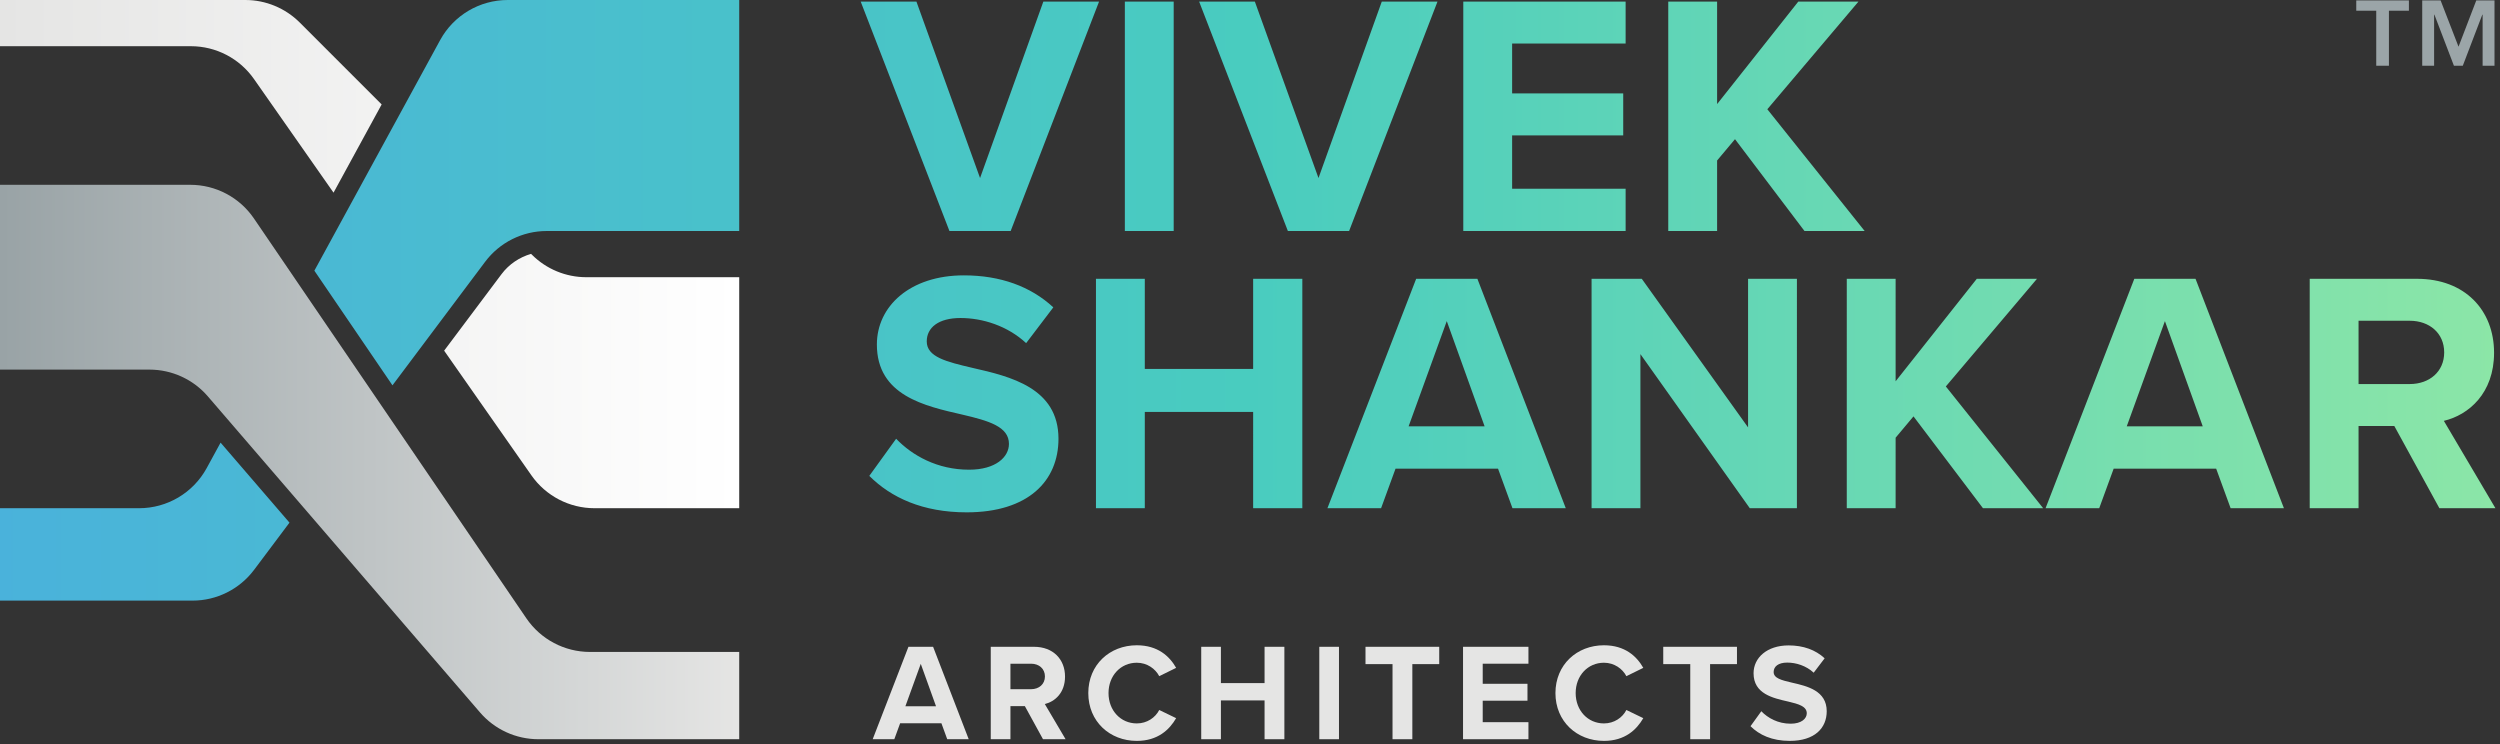 <?xml version="1.0" encoding="utf-8"?>
<!-- Generator: Adobe Illustrator 22.0.1, SVG Export Plug-In . SVG Version: 6.00 Build 0)  -->
<svg version="1.1" id="Layer_1" xmlns="http://www.w3.org/2000/svg" xmlns:xlink="http://www.w3.org/1999/xlink" x="0px" y="0px"
	 width="487px" height="145px" viewBox="0 0 487 145" enable-background="new 0 0 487 145" xml:space="preserve">
<rect x="0" y="0" width="487" height="145" fill="#333333" stroke="none"/>
<g>
	<path fill="#E5E5E4" d="M183.389,140.895h-8.044L174.211,144H170l6.964-18.004h4.804L188.706,144h-4.185L183.389,140.895z
		 M176.37,137.576h5.966l-2.97-8.26L176.37,137.576z"/>
	<path fill="#E5E5E4" d="M199.64,137.549h-2.807V144H193v-18.004h8.421c3.752,0,6.047,2.456,6.047,5.803
		c0,3.185-1.998,4.886-3.941,5.344l4.049,6.857h-4.4L199.64,137.549z M200.855,129.289h-4.022v4.967h4.022
		c1.538,0,2.699-0.972,2.699-2.484C203.554,130.261,202.393,129.289,200.855,129.289"/>
	<path fill="#E5E5E4" d="M212,135.012c0-5.534,4.184-9.313,9.447-9.313c4.103,0,6.398,2.16,7.666,4.4l-3.293,1.62
		c-0.756-1.458-2.376-2.619-4.373-2.619c-3.131,0-5.507,2.511-5.507,5.912c0,3.4,2.376,5.911,5.507,5.911
		c1.997,0,3.617-1.134,4.373-2.618l3.293,1.593c-1.296,2.24-3.563,4.427-7.666,4.427C216.184,144.325,212,140.545,212,135.012"/>
	<polygon fill="#E5E5E4" points="246.336,136.442 237.833,136.442 237.833,144 234,144 234,125.996 237.833,125.996 
		237.833,133.068 246.336,133.068 246.336,125.996 250.196,125.996 250.196,144 246.336,144 	"/>
	<rect x="257" y="125.996" fill="#E5E5E4" width="3.833" height="18.004"/>
	<polygon fill="#E5E5E4" points="271.264,129.37 266,129.37 266,125.996 280.361,125.996 280.361,129.37 275.124,129.37 
		275.124,144 271.264,144 	"/>
	<polygon fill="#E5E5E4" points="285,125.996 297.741,125.996 297.741,129.289 288.833,129.289 288.833,133.203 297.552,133.203 
		297.552,136.496 288.833,136.496 288.833,140.68 297.741,140.68 297.741,144 285,144 	"/>
	<path fill="#E5E5E4" d="M303,135.012c0-5.534,4.184-9.313,9.447-9.313c4.103,0,6.398,2.16,7.666,4.4l-3.293,1.62
		c-0.756-1.458-2.376-2.619-4.373-2.619c-3.131,0-5.507,2.511-5.507,5.912c0,3.4,2.376,5.911,5.507,5.911
		c1.997,0,3.617-1.134,4.373-2.618l3.293,1.593c-1.296,2.24-3.563,4.427-7.666,4.427C307.184,144.325,303,140.545,303,135.012"/>
	<polygon fill="#E5E5E4" points="329.264,129.37 324,129.37 324,125.996 338.361,125.996 338.361,129.37 333.124,129.37 
		333.124,144 329.264,144 	"/>
	<path fill="#E5E5E4" d="M343.105,138.548c1.269,1.322,3.239,2.429,5.723,2.429c2.105,0,3.131-0.998,3.131-2.025
		c0-1.349-1.566-1.808-3.645-2.294c-2.941-0.674-6.721-1.484-6.721-5.506c0-2.997,2.591-5.426,6.829-5.426
		c2.862,0,5.237,0.864,7.019,2.51l-2.133,2.807c-1.458-1.349-3.401-1.97-5.155-1.97c-1.728,0-2.646,0.756-2.646,1.835
		c0,1.215,1.512,1.593,3.59,2.079c2.969,0.675,6.748,1.566,6.748,5.561c0,3.293-2.348,5.776-7.207,5.776
		c-3.455,0-5.938-1.161-7.638-2.861L343.105,138.548z"/>
	<g>
		<defs>
			<path id="SVGID_1_" d="M97.7,53.401l-11.182,14.91l17.004,24.291C106.328,96.611,110.915,99,115.81,99H144V54h-29.786
				c-3.979,0-7.794-1.58-10.608-4.394l-0.153-0.153C101.184,50.113,99.141,51.477,97.7,53.401 M0,0v9h37.191
				c4.894,0,9.481,2.389,12.287,6.398l15.494,22.133l9.374-17.186L58.394,4.394C55.58,1.58,51.765,0,47.786,0H0z"/>
		</defs>
		<clipPath id="SVGID_2_">
			<use xlink:href="#SVGID_1_"  overflow="visible"/>
		</clipPath>
		
			<linearGradient id="SVGID_3_" gradientUnits="userSpaceOnUse" x1="-0.062" y1="162.062" x2="0.938" y2="162.062" gradientTransform="matrix(144 0 0 -144 9 23386.5)">
			<stop  offset="0" style="stop-color:#E5E5E4"/>
			<stop  offset="1" style="stop-color:#FFFFFF"/>
		</linearGradient>
		<rect clip-path="url(#SVGID_2_)" fill="url(#SVGID_3_)" width="144" height="99"/>
	</g>
	<g>
		<defs>
			<path id="SVGID_4_" d="M0,36v36h29.121c4.368,0,8.518,1.904,11.367,5.212l53.024,61.576c2.849,3.308,6.999,5.212,11.367,5.212
				H144v-17h-29.069c-4.962,0-9.603-2.454-12.397-6.554L49.465,42.554C46.672,38.454,42.031,36,37.069,36H0z"/>
		</defs>
		<clipPath id="SVGID_5_">
			<use xlink:href="#SVGID_4_"  overflow="visible"/>
		</clipPath>
		
			<linearGradient id="SVGID_6_" gradientUnits="userSpaceOnUse" x1="-0.062" y1="162.062" x2="0.938" y2="162.062" gradientTransform="matrix(144 0 0 -144 9 23427)">
			<stop  offset="0" style="stop-color:#99A3A6"/>
			<stop  offset="1" style="stop-color:#E5E5E4"/>
		</linearGradient>
		<rect y="36" clip-path="url(#SVGID_5_)" fill="url(#SVGID_6_)" width="144" height="108"/>
	</g>
	<g>
		<defs>
			<path id="SVGID_7_" d="M40.264,91.183C37.635,96.002,32.585,99,27.095,99H0v18h37.5c4.721,0,9.167-2.223,12-6l6.891-9.189
				L42.97,86.224L40.264,91.183z M244.112,54.311v17.553h-21.105V54.311h-9.514V99h9.514V80.24h21.105V99h9.582V54.311H244.112z
				 M281.832,62.551l7.37,20.503h-14.806L281.832,62.551z M275.869,54.311L258.583,99h10.452l2.814-7.705h19.966L294.63,99h10.384
				l-17.218-44.689H275.869z M340.523,54.311v28.944L319.82,54.311h-9.782V99h9.515V68.983L340.86,99h9.178V54.311H340.523z
				 M385.078,54.311l-15.812,19.965V54.311h-9.515V99h9.515V85.265l3.483-4.154L386.284,99h11.725l-18.961-23.719l17.755-20.97
				H385.078z M421.726,62.551l7.37,20.503h-14.807L421.726,62.551z M415.763,54.311L398.477,99h10.451l2.815-7.705h19.966
				L434.524,99h10.384l-17.219-44.689H415.763z M459.446,62.484h9.984c3.818,0,6.699,2.412,6.699,6.164s-2.881,6.164-6.699,6.164
				h-9.984V62.484z M449.932,54.311V99h9.514V82.986h6.968L475.191,99h10.921l-10.05-17.019c4.825-1.139,9.782-5.359,9.782-13.265
				c0-8.309-5.695-14.405-15.008-14.405H449.932z M170.815,67.108c0,9.982,9.379,11.993,16.682,13.667
				c5.159,1.206,9.046,2.346,9.046,5.696c0,2.545-2.547,5.025-7.773,5.025c-6.164,0-11.055-2.747-14.203-6.03l-5.228,7.236
				c4.222,4.221,10.386,7.102,18.963,7.102c12.06,0,17.888-6.164,17.888-14.338c0-9.916-9.38-12.127-16.75-13.803
				c-5.159-1.206-8.911-2.143-8.911-5.159c0-2.68,2.279-4.556,6.567-4.556c4.354,0,9.179,1.542,12.797,4.891l5.293-6.968
				c-4.422-4.087-10.319-6.231-17.421-6.231C177.246,53.64,170.815,59.67,170.815,67.108 M203.243,0.311l-12.329,34.371
				L178.52,0.311h-10.855L184.951,45h11.927l17.218-44.689H203.243z M219.12,45h9.515V0.311h-9.515V45z M269.17,0.311
				l-12.329,34.371L244.446,0.311h-10.855L250.878,45h11.927l17.218-44.689H269.17z M285.047,0.311V45h31.625v-8.241h-22.11V26.374
				h21.641v-8.175h-21.641V8.484h22.11V0.311H285.047z M350.306,0.311l-15.813,19.965V0.311h-9.515V45h9.515V31.265l3.484-4.154
				L351.512,45h11.724l-18.961-23.719l17.755-20.97H350.306z M98.905,0c-5.49,0-10.54,2.998-13.168,7.817L61.239,52.728
				l15.214,22.334L94.5,51c2.833-3.777,7.279-6,12-6H144V0H98.905z"/>
		</defs>
		<clipPath id="SVGID_8_">
			<use xlink:href="#SVGID_7_"  overflow="visible"/>
		</clipPath>
		
			<linearGradient id="SVGID_9_" gradientUnits="userSpaceOnUse" x1="-0.018" y1="162.018" x2="0.982" y2="162.018" gradientTransform="matrix(486.112 0 0 -486.112 9 78817.695)">
			<stop  offset="0" style="stop-color:#4AB2DB"/>
			<stop  offset="0.5" style="stop-color:#49CCBF"/>
			<stop  offset="1" style="stop-color:#8CE6A7"/>
		</linearGradient>
		<rect y="0" clip-path="url(#SVGID_8_)" fill="url(#SVGID_9_)" width="486.112" height="117"/>
	</g>
	<polygon fill="#9BA5A8" points="469.254,2.088 465.362,2.088 465.362,12.804 462.892,12.804 462.892,2.088 459,2.088 459,0.08 
		469.254,0.08 	"/>
	<polygon fill="#9BA5A8" points="478.92,9.098 482.379,0.08 485.93,0.08 485.93,12.804 483.613,12.804 483.613,2.86 483.552,2.86 
		479.753,12.804 478.024,12.804 474.225,2.86 474.164,2.86 474.164,12.804 471.848,12.804 471.848,0.08 475.431,0.08 	"/>
</g>
</svg>

